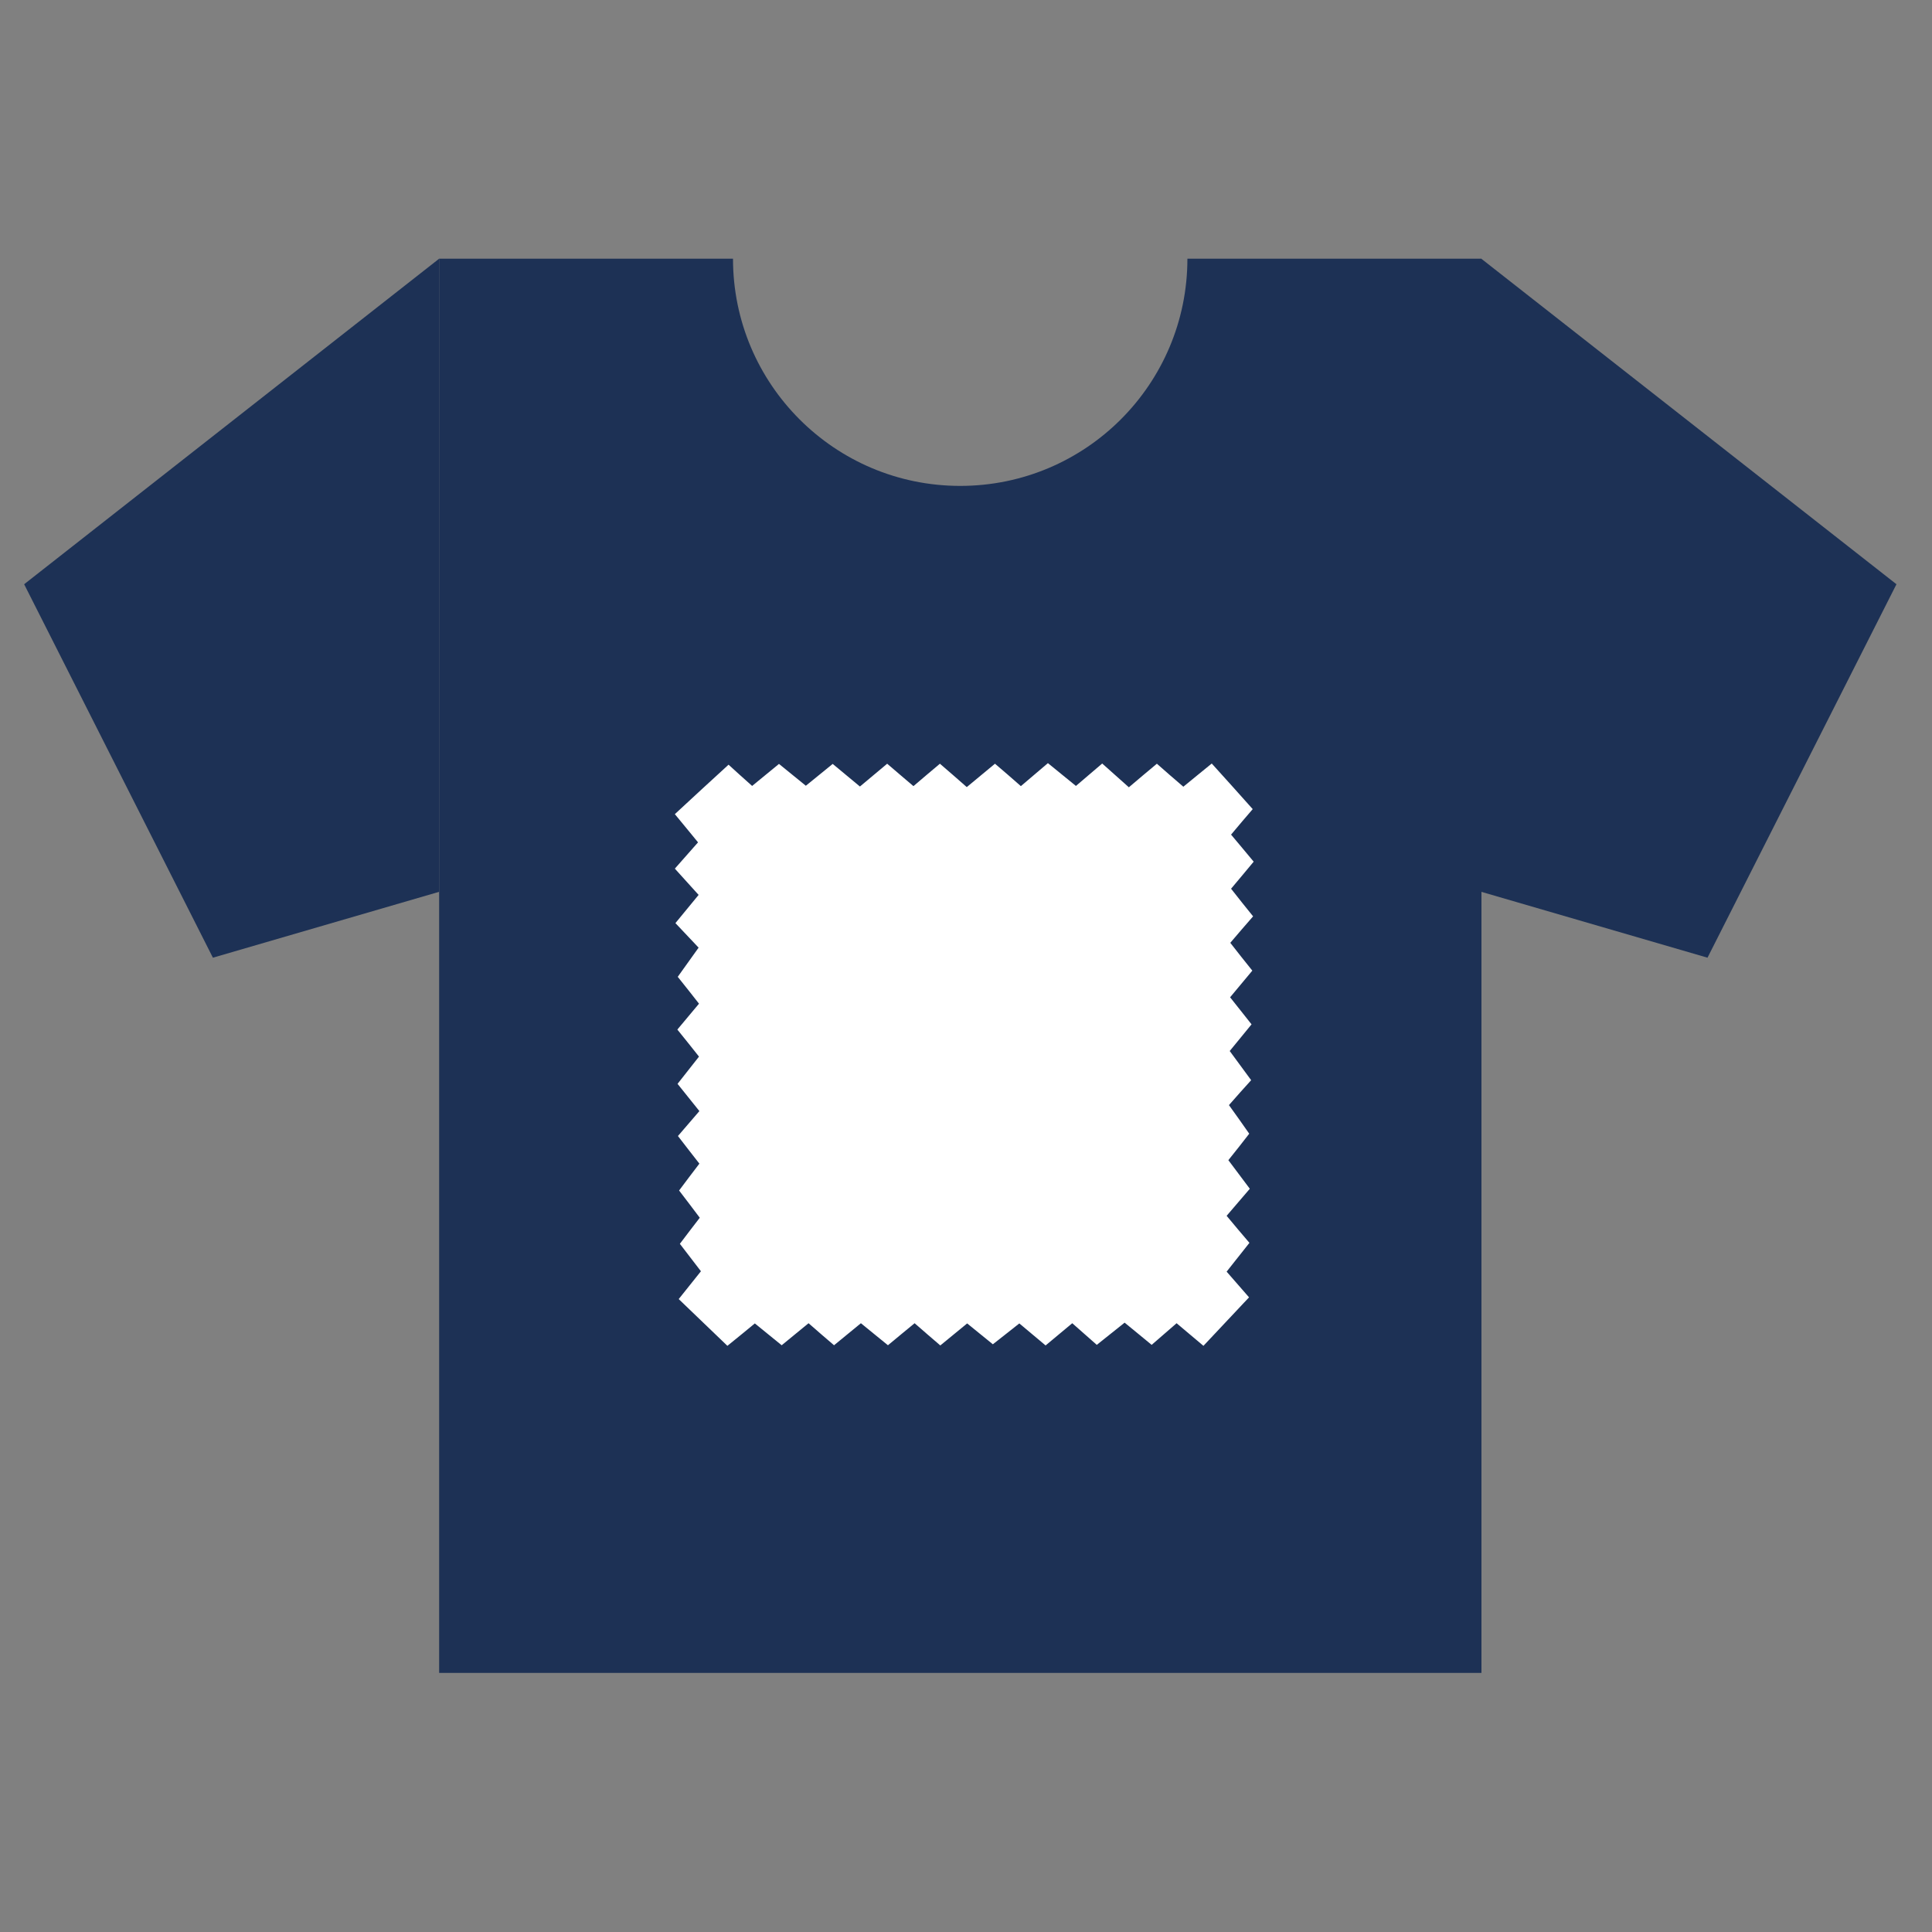 <?xml version="1.0" encoding="utf-8"?>
<!-- Generator: Adobe Illustrator 25.0.0, SVG Export Plug-In . SVG Version: 6.00 Build 0)  -->
<svg version="1.1" id="Calque_1" xmlns="http://www.w3.org/2000/svg" xmlns:xlink="http://www.w3.org/1999/xlink" x="0px" y="0px"
	 viewBox="0 0 100 100" style="enable-background:new 0 0 100 100;" xml:space="preserve">
<rect x="0" y="0" width="100" height="100" fill="#808080" stroke="none"/>
<style type="text/css">
	.st0{display:none;fill:#2B3157;}
	.st1{fill:#1D3155;}
	.st2{fill:#FFFFFF;}
</style>
<path class="st0" d="M36.48,66.87c0.48,1.33,0.84,2.39,1.26,3.44c1.2,3.05,2.68,5.96,5.05,8.26c4.2,4.08,9.29,5.17,14.88,3.89
	c1.85-0.43,3.67-1.16,5.4-1.99c3.41-1.64,5.14-4.61,5.62-8.24c0.54-4.13,0.85-8.3,1.25-12.45c0.07-0.73,0.09-1.46,0.17-2.19
	c0.06-0.58-0.16-0.87-0.7-1.09c-5.22-2.14-10.66-3.02-16.29-2.89c-3.93,0.1-7.75,0.81-11.47,2.09c-1.17,0.4-2.36,0.67-3.65,0.28
	c-1.88-0.57-2.89-1.83-3.12-3.66c-0.31-2.52-0.48-5.07-0.65-7.61c-0.51-7.63-0.97-15.25-1.49-22.88c-0.14-2.08-0.46-4.16,0.1-6.22
	c0.57-2.11,2.42-3.42,4.76-3.43c2.05-0.01,4.06,1.41,4.53,3.41c0.36,1.52,0.57,3.1,0.66,4.66c0.29,4.95,0.48,9.91,0.73,14.86
	c0.15,3.06,0.35,6.11,0.5,9.17c0.03,0.6,0.2,0.72,0.8,0.57c1.88-0.48,1.92-0.45,1.91-2.33c-0.07-9.68-0.16-19.35-0.26-29.03
	c-0.02-1.9,0.25-3.71,1.81-5.02c1.38-1.16,2.97-1.59,4.7-0.9c1.75,0.7,3.08,1.83,3.28,3.86c0.09,0.94,0.16,1.89,0.16,2.84
	c-0.02,6.32-0.07,12.63-0.08,18.95c0,3.31,0.09,6.61,0.11,9.92c0,0.57,0.21,0.79,0.76,0.75c0.22-0.02,0.43,0,0.65,0.01
	c1.44,0.1,1.43,0.1,1.5-1.38c0.36-8.37,0.72-16.73,1.08-25.1c0.02-0.51,0.08-1.03,0.18-1.53c0.55-2.57,2.55-4.02,5.14-3.74
	c2.7,0.29,4.45,2.05,4.39,4.72c-0.09,3.55-0.35,7.09-0.55,10.63c-0.33,5.74-0.67,11.47-0.99,17.21c-0.02,0.4,0,1.05,0.23,1.17
	c0.62,0.34,1.36,0.48,2.06,0.64c0.06,0.01,0.31-0.46,0.33-0.72c0.34-3.45,0.63-6.91,0.99-10.36c0.22-2.07,0.42-4.16,0.83-6.19
	c0.36-1.78,1.35-3.21,3.27-3.68c1.85-0.45,3.49,0,4.88,1.3c0.93,0.88,1.23,2.06,1.19,3.27c-0.07,1.95-0.24,3.89-0.42,5.83
	c-0.61,6.45-1.21,12.9-1.86,19.34c-0.62,6.06-1.14,12.14-2.01,18.17c-0.65,4.46-2.24,8.66-5.38,12.08
	c-2.49,2.71-5.63,4.38-9.08,5.49c-4.47,1.43-9.07,1.85-13.73,1.55c-5.42-0.35-9.92-2.63-13.74-6.43c-3.16-3.14-5.22-6.96-6.9-11.01
	c-2.12-5.1-4.18-10.23-6.27-15.34c-1.76-4.31-3.55-8.61-5.27-12.94c-0.49-1.25-0.96-2.56-0.57-3.95c0.5-1.83,1.73-2.98,3.52-3.5
	c1.63-0.48,3.05,0,4.25,1.17c1.57,1.52,2.32,3.5,3.11,5.46c1.82,4.49,3.63,8.99,5.45,13.48c0.18,0.46,0.39,0.8,0.99,0.76
	c4.15-0.28,8.02,0.81,11.7,2.55c2.24,1.06,4.36,2.4,6.5,3.66c0.55,0.32,1.04,0.79,1.48,1.26c1.1,1.17,1.25,2.62,0.45,3.78
	c-0.85,1.24-2.57,1.82-3.96,1.17c-1-0.46-1.92-1.11-2.84-1.73c-2.71-1.82-5.68-3.04-8.8-3.89C38.27,66.94,37.48,66.97,36.48,66.87z"
	/>
<g>
	<g>
		<path class="st1" d="M61.46,13.39c0,6.49-5.26,11.76-11.76,11.76c-6.5,0-11.76-5.27-11.76-11.76H22.73v73.2h53.95v-73.2H61.46z"/>
		<polygon class="st1" points="11.02,49.57 22.73,46.16 22.73,13.39 1.25,30.24 		"/>
		<polygon class="st1" points="88.38,49.57 76.67,46.16 76.67,13.39 98.16,30.24 		"/>
	</g>
	<path class="st2" d="M63.72,46c0.45-0.53,0.81-0.97,1.17-1.4c-0.41-0.5-0.78-0.93-1.17-1.4c0.42-0.5,0.78-0.93,1.12-1.32
		c-0.74-0.83-1.43-1.6-2.12-2.36c-0.56,0.46-1,0.81-1.47,1.2c-0.49-0.42-0.92-0.79-1.37-1.19c-0.49,0.41-0.96,0.8-1.45,1.22
		c-0.51-0.45-0.93-0.83-1.38-1.23c-0.47,0.4-0.9,0.77-1.36,1.16c-0.52-0.42-0.99-0.81-1.45-1.18c-0.5,0.43-0.93,0.79-1.4,1.19
		c-0.48-0.42-0.9-0.79-1.34-1.16c-0.52,0.43-0.98,0.81-1.46,1.21c-0.52-0.46-0.95-0.83-1.39-1.21c-0.47,0.4-0.91,0.76-1.37,1.16
		c-0.48-0.41-0.91-0.77-1.36-1.16c-0.5,0.42-0.93,0.78-1.41,1.18c-0.5-0.42-0.96-0.8-1.41-1.17c-0.51,0.42-0.95,0.77-1.39,1.13
		c-0.52-0.42-0.96-0.78-1.39-1.13c-0.5,0.41-0.93,0.76-1.39,1.14c-0.49-0.44-0.91-0.81-1.22-1.1c-0.97,0.89-1.88,1.72-2.78,2.56
		c0.45,0.55,0.82,0.99,1.2,1.46c-0.42,0.48-0.79,0.9-1.2,1.36c0.43,0.48,0.81,0.9,1.23,1.36c-0.43,0.52-0.81,0.98-1.2,1.46
		c0.44,0.47,0.8,0.85,1.2,1.27c-0.39,0.54-0.74,1.03-1.08,1.51c0.4,0.5,0.75,0.94,1.1,1.39c-0.43,0.51-0.78,0.93-1.12,1.34
		c0.43,0.53,0.78,0.97,1.12,1.4c-0.42,0.53-0.77,0.98-1.11,1.41c0.41,0.51,0.76,0.95,1.13,1.41c-0.41,0.48-0.75,0.87-1.11,1.29
		c0.39,0.51,0.76,0.98,1.11,1.43c-0.4,0.53-0.72,0.94-1.05,1.39c0.38,0.5,0.72,0.94,1.07,1.41c-0.38,0.49-0.69,0.9-1.03,1.35
		c0.38,0.49,0.72,0.94,1.09,1.42c-0.37,0.46-0.69,0.87-1.15,1.44c0.89,0.86,1.71,1.64,2.52,2.42c0.55-0.44,0.98-0.8,1.42-1.16
		c0.52,0.42,0.96,0.78,1.39,1.13c0.5-0.41,0.93-0.76,1.39-1.14c0.49,0.43,0.91,0.79,1.32,1.14c0.51-0.42,0.95-0.78,1.39-1.14
		c0.51,0.42,0.96,0.78,1.4,1.14c0.49-0.41,0.92-0.76,1.38-1.14c0.49,0.43,0.91,0.79,1.33,1.15c0.51-0.42,0.95-0.78,1.39-1.14
		c0.48,0.39,0.88,0.71,1.33,1.08c0.48-0.38,0.92-0.72,1.37-1.08c0.51,0.43,0.94,0.79,1.36,1.14c0.49-0.41,0.93-0.77,1.38-1.15
		c0.46,0.41,0.85,0.75,1.27,1.12c0.51-0.41,0.98-0.78,1.44-1.15c0.53,0.43,0.96,0.79,1.4,1.15c0.46-0.4,0.85-0.74,1.29-1.12
		c0.47,0.4,0.9,0.76,1.39,1.17c0.8-0.85,1.55-1.65,2.36-2.51c-0.37-0.43-0.75-0.86-1.16-1.33c0.4-0.51,0.78-0.99,1.18-1.49
		c-0.42-0.49-0.79-0.93-1.18-1.4c0.42-0.49,0.81-0.95,1.2-1.4c-0.42-0.56-0.76-1.02-1.11-1.48c0.4-0.5,0.75-0.94,1.08-1.37
		c-0.38-0.54-0.7-1-1.05-1.48c0.41-0.47,0.76-0.86,1.15-1.29c-0.38-0.52-0.74-1.01-1.11-1.51c0.41-0.5,0.77-0.94,1.13-1.38
		c-0.4-0.5-0.74-0.94-1.11-1.4c0.42-0.51,0.78-0.94,1.15-1.38c-0.41-0.51-0.76-0.95-1.14-1.44c0.42-0.49,0.79-0.93,1.18-1.37
		C64.46,46.94,64.09,46.47,63.72,46z"/>
</g>
</svg>
